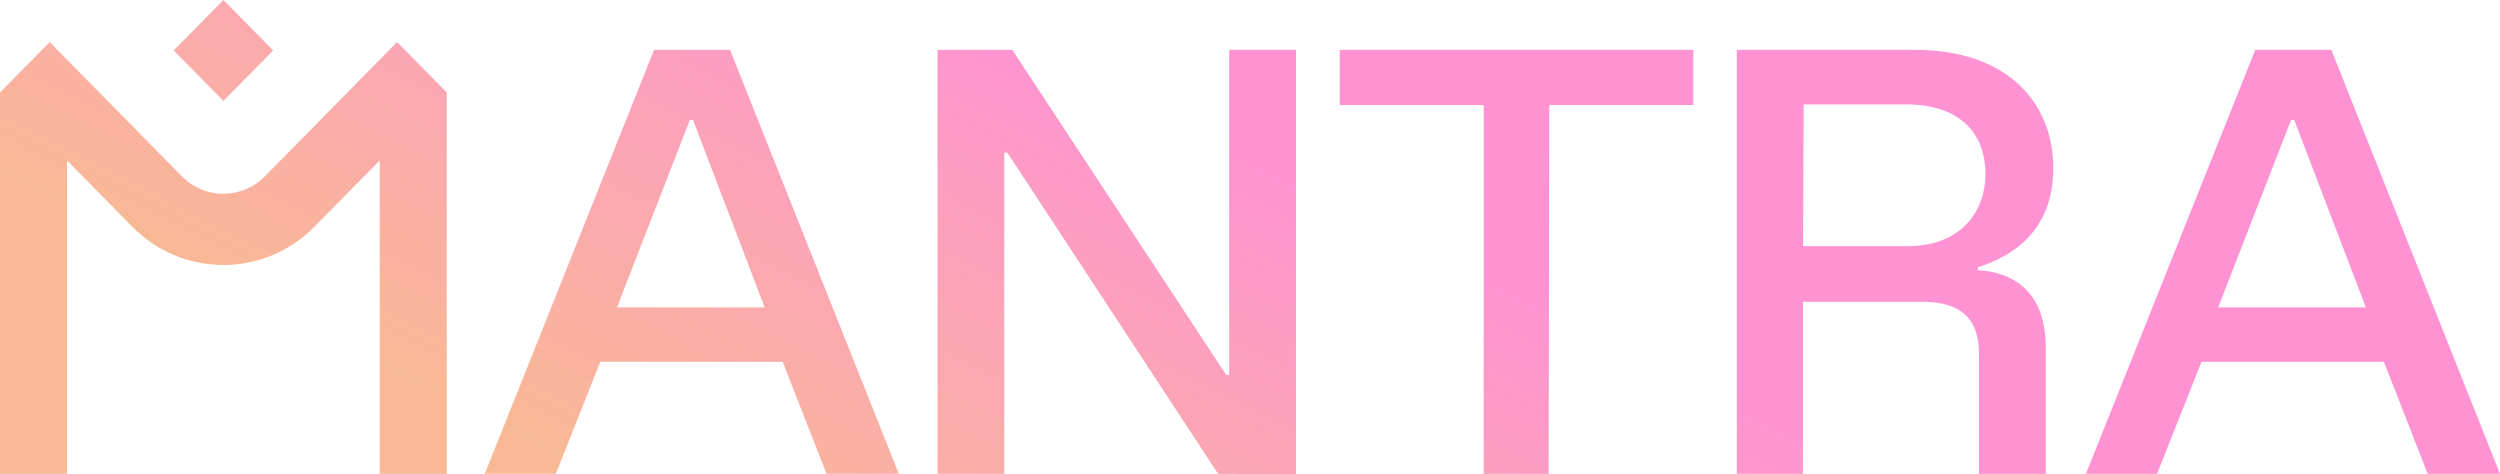 <svg width="137" height="26" viewBox="0 0 137 26" fill="none" xmlns="http://www.w3.org/2000/svg">
<path d="M67.36 20.543H67.194L55.473 2.734H51.376V25.966H55.033V8.365H55.202L66.752 25.966L71.02 26V2.734H67.36V20.543ZM35.843 2.734L26.565 25.966H30.46L32.897 19.827H42.889L45.293 25.966H49.255L40.007 2.734H35.843ZM33.81 16.846L37.807 6.569H37.976L41.904 16.846H33.81V16.846ZM104.969 2.734H95.178V25.966H98.8V16.54H105.37C107.196 16.54 108.451 17.25 108.451 19.389V25.969H112.109V19.049C112.109 16.099 110.449 14.912 108.385 14.808V14.642C110.178 14.098 112.518 12.708 112.518 9.247L112.523 9.244C112.526 5.55 109.918 2.734 104.969 2.734ZM104.534 13.488H98.808L98.841 5.721H104.432C107.514 5.721 108.803 7.419 108.803 9.516C108.803 11.613 107.447 13.488 104.534 13.488V13.488ZM127.758 2.734H123.589L114.308 25.966H118.206L120.643 19.827H130.635L133.039 25.966H137L127.758 2.734V2.734ZM121.556 16.846L125.553 6.569H125.722L129.65 16.846H121.556ZM73.418 5.752L73.413 5.755H81.308V25.969H84.866L84.899 5.755H92.791V2.734H73.418V5.752ZM14.969 2.765L12.244 0L9.519 2.765L12.244 5.53L14.969 2.765ZM14.509 9.668C13.259 10.937 11.226 10.937 9.975 9.668L2.722 2.305L0 5.067V25.969H3.671V8.792L7.253 12.427C8.628 13.822 10.435 14.521 12.241 14.521C14.047 14.521 15.854 13.822 17.229 12.427L20.811 8.792V25.969H24.482V5.067L21.76 2.305L14.509 9.668Z" fill="url(#paint0_linear_1173_16616)"/>
<defs>
<linearGradient id="paint0_linear_1173_16616" x1="116.236" y1="3.53557e-07" x2="81.617" y2="68.052" gradientUnits="userSpaceOnUse">
<stop offset="0.372" stop-color="#FF92D3"/>
<stop offset="0.802" stop-color="#F8B994"/>
</linearGradient>
</defs>
</svg>
